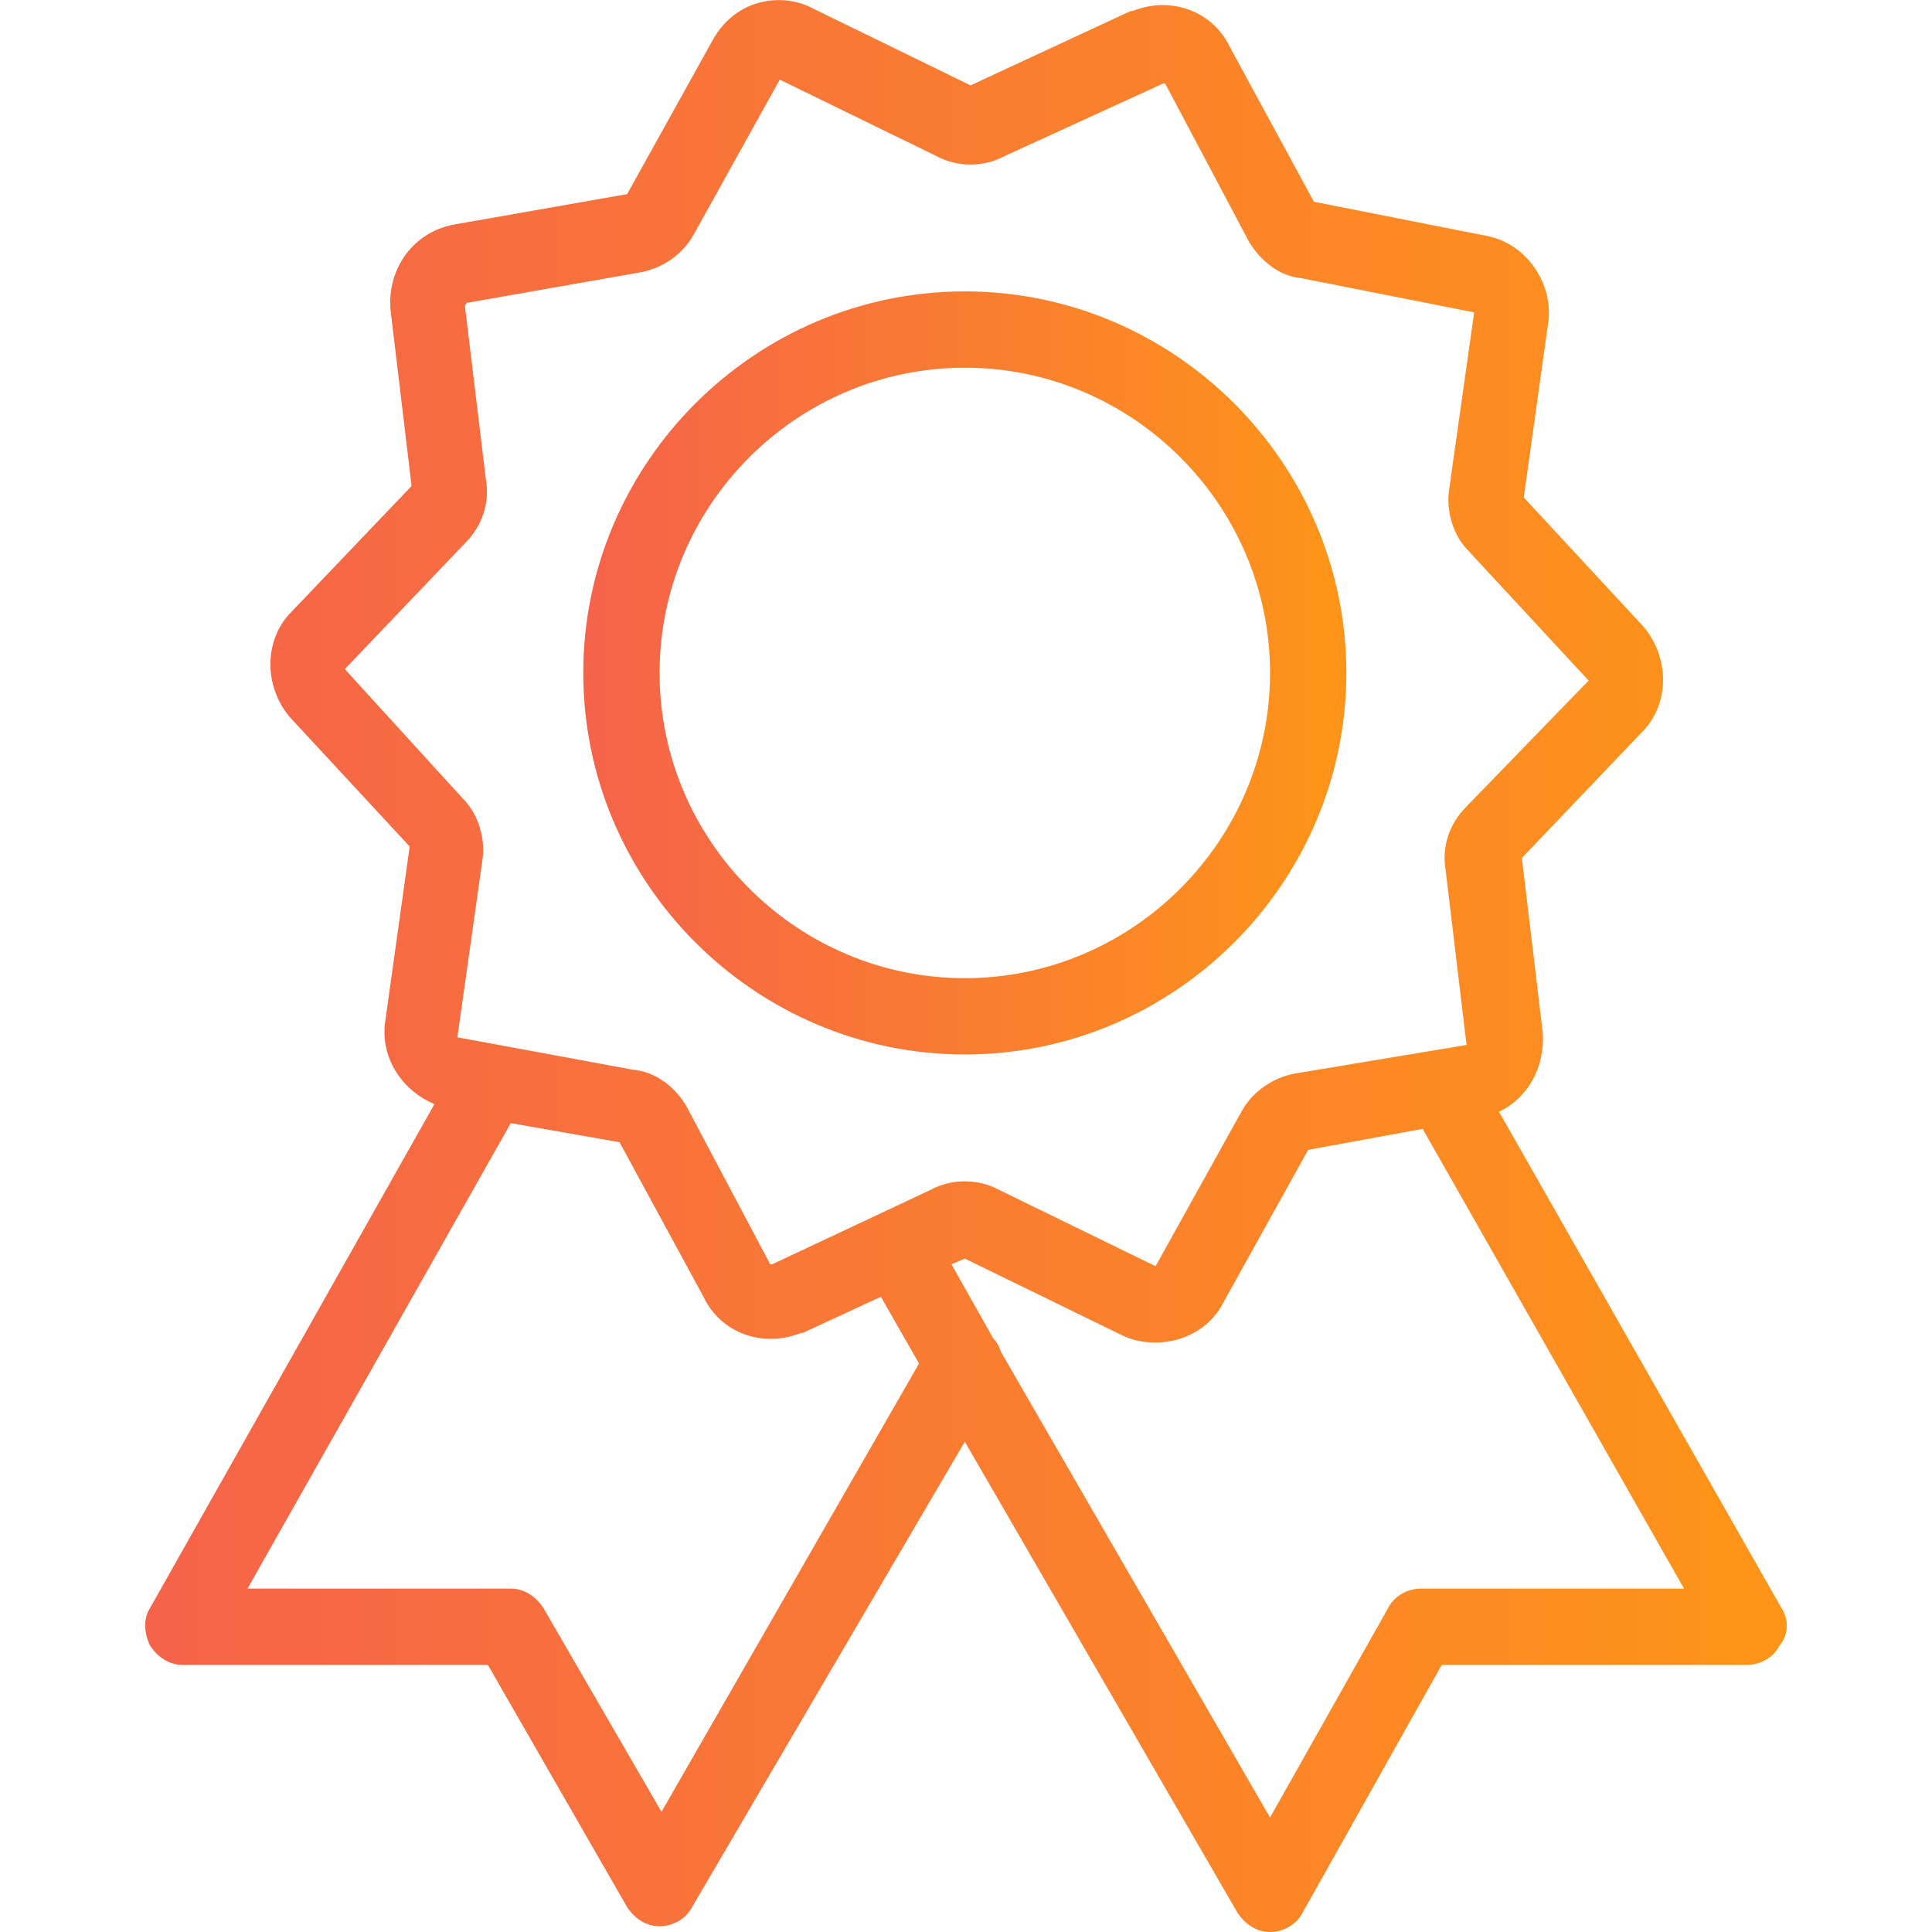<?xml version="1.0" encoding="utf-8"?>
<!-- Generator: Adobe Illustrator 19.0.0, SVG Export Plug-In . SVG Version: 6.00 Build 0)  -->
<svg version="1.1" id="Layer_1" xmlns="http://www.w3.org/2000/svg" xmlns:xlink="http://www.w3.org/1999/xlink" x="0px" y="0px"
	 viewBox="-276 78.9 405.1 405.1" style="enable-background:new -276 78.9 405.1 405.1;" xml:space="preserve">
<style type="text/css">
	.st0{fill:url(#SVGID_1_);}
	.st1{fill:url(#SVGID_2_);}
</style>
<g>
	<g>
		<g>
			<linearGradient id="SVGID_1_" gradientUnits="userSpaceOnUse" x1="-245.567" y1="281.462" x2="98.642" y2="281.462">
				<stop  offset="0" style="stop-color:#F5634A"/>
				<stop  offset="1" style="stop-color:#FE9518"/>
			</linearGradient>
			<path class="st0" d="M97.5,416L38.3,312c6-2.8,9.6-9.2,9.2-16.4l-4.4-36.8l25.2-26.4c5.6-5.6,6-15.2,0.4-22l-25.2-27.2l5.2-37.2
				c0.8-8-4.8-16-12.8-17.6l-36.4-7.2l-17.6-32.4c-3.6-7.6-12.4-10.8-20.4-7.6h-0.4l-33.6,15.6l-32.8-16c-3.6-2-8-2.4-12-1.2
				c-4,1.2-7.2,4-9.2,7.6l-18,32.4l-36.4,6.4c-8.4,1.6-14,9.2-13.2,18l4.4,36.8l-25.2,26.4c-5.6,5.6-6,15.2-0.4,22l25.2,27.2
				l-5.2,37.2c-0.8,7.2,3.6,14,10.4,16.8L-244.5,416c-1.6,2.4-1.2,5.6,0,8c1.6,2.4,4,4,6.8,4h64l29.2,50.8c1.6,2.4,4,4,6.8,4
				s5.6-1.6,6.8-4l57.2-97.6l57.2,98.8c1.6,2.4,4,4,6.8,4s5.6-1.6,6.8-4l29.2-52h64c2.8,0,5.6-1.6,6.8-4
				C99.1,421.6,99.1,418.4,97.5,416z M-137.3,458.8l-24.8-42.8c-1.6-2.4-4-4-6.8-4h-55.2l55.2-97.6l22.8,4l17.6,32.4
				c3.6,7.6,12.4,10.8,20.4,7.6h0.4l16.4-7.6l8,14L-137.3,458.8z M-114.1,344c-0.4,0-0.4,0-0.4,0l-17.6-33.2
				c-2.4-4-6.4-7.2-11.2-7.6l-36.8-6.8l5.2-36.8c0.8-4.8-0.8-10-4-13.2l-24.8-27.2l25.2-26.4c3.6-3.6,5.2-8.4,4.4-13.2l-4.4-36.4
				c0,0,0-0.4,0.4-0.8l36.4-6.4c4.4-0.8,8.8-3.6,11.2-8l18-32.4l32.8,16c4.4,2.4,10,2.4,14.4,0l33.2-15.2c0.4,0,0.4,0,0.4,0
				l17.6,33.2c2.4,4,6.4,7.2,10.8,7.6l36.4,7.2l-5.2,36.8c-0.8,4.8,0.8,10,4,13.2l25.2,27.2L31.5,248c-3.6,3.6-5.2,8.4-4.4,13.2
				l4.4,36.8l-36,6c-4.4,0.8-8.8,3.6-11.2,8l-18,32.4l-32.8-16c-4.4-2.4-10-2.4-14.4,0L-114.1,344z M21.9,412c-2.8,0-5.6,1.6-6.8,4
				l-24.8,44l-56.4-97.6c-0.4-1.2-0.8-2-1.6-2.8l-8.8-15.6l2.8-1.2l32.8,16c2.4,1.2,4.8,1.6,7.2,1.6c5.6,0,11.2-2.8,14-8l18-32.4
				l24-4.4L77.1,412H21.9z"/>
			<linearGradient id="SVGID_2_" gradientUnits="userSpaceOnUse" x1="-153.712" y1="220" x2="6.288" y2="220">
				<stop  offset="0" style="stop-color:#F5634A"/>
				<stop  offset="1" style="stop-color:#FE9518"/>
			</linearGradient>
			<path class="st1" d="M6.3,220c0-44-36-80-80-80s-80,36-80,80s36,80,80,80S6.3,264,6.3,220z M-73.7,284c-35.2,0-64-28.8-64-64
				s28.8-64,64-64s64,28.8,64,64S-38.5,284-73.7,284z"/>
		</g>
	</g>
</g>
</svg>
